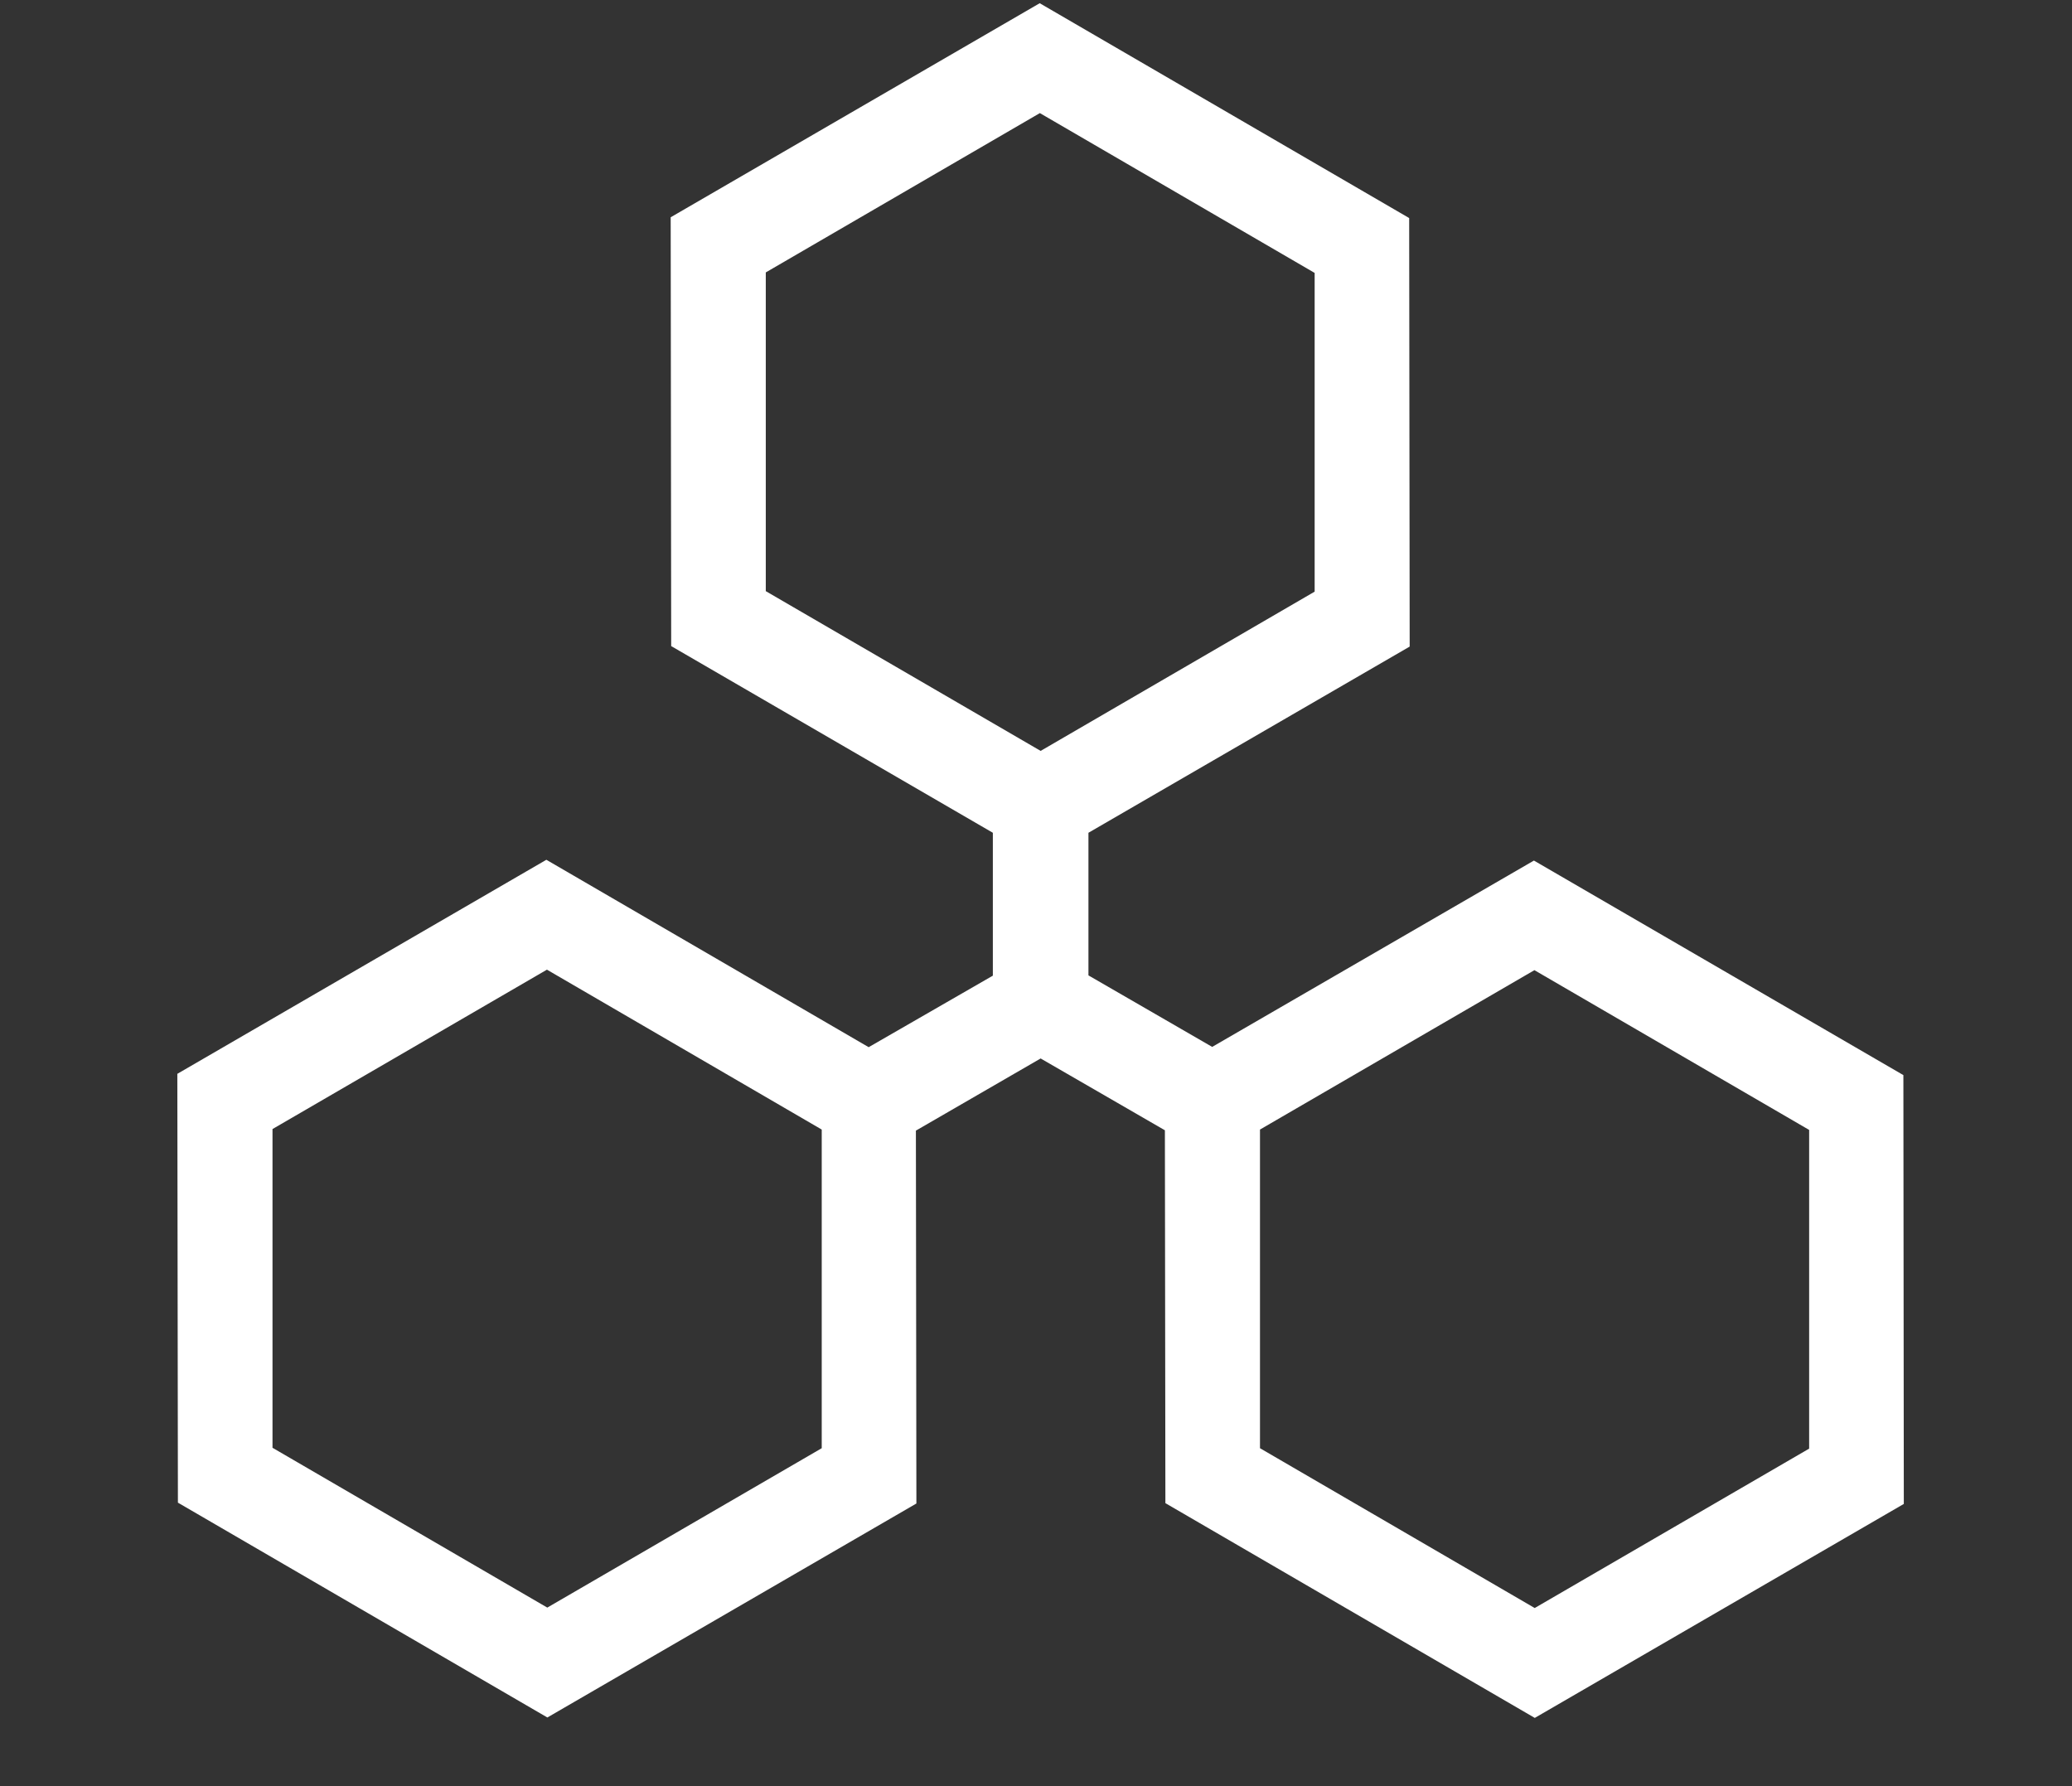 <svg width="29" height="25" viewBox="0 0 29 25" fill="none" xmlns="http://www.w3.org/2000/svg">
<rect x="0" y="0" width="29" height="25" fill="#333333" stroke="none"/>
<path d="M19.723 3.052L19.73 9.05L15.234 11.656V13.652L16.966 14.653L21.469 12.045L26.64 15.048L26.646 21.05L21.481 24.045L16.311 21.039L16.304 15.82L14.565 14.815L12.819 15.825L12.826 21.044L7.661 24.039L2.49 21.032L2.482 15.03L7.647 12.034L12.158 14.657L13.896 13.656V11.656L9.394 9.043L9.387 3.041L14.552 0.045L19.723 3.052ZM17.635 15.81V20.27L21.48 22.507L25.321 20.276V15.815L21.476 13.579L17.635 15.81ZM3.814 15.803V20.264L7.66 22.501L11.501 20.27V15.81L7.655 13.572L3.814 15.803ZM10.718 3.813V8.274L14.565 10.51L18.4 8.281V3.82L14.554 1.583L10.718 3.813Z" fill="white"/>
</svg>
